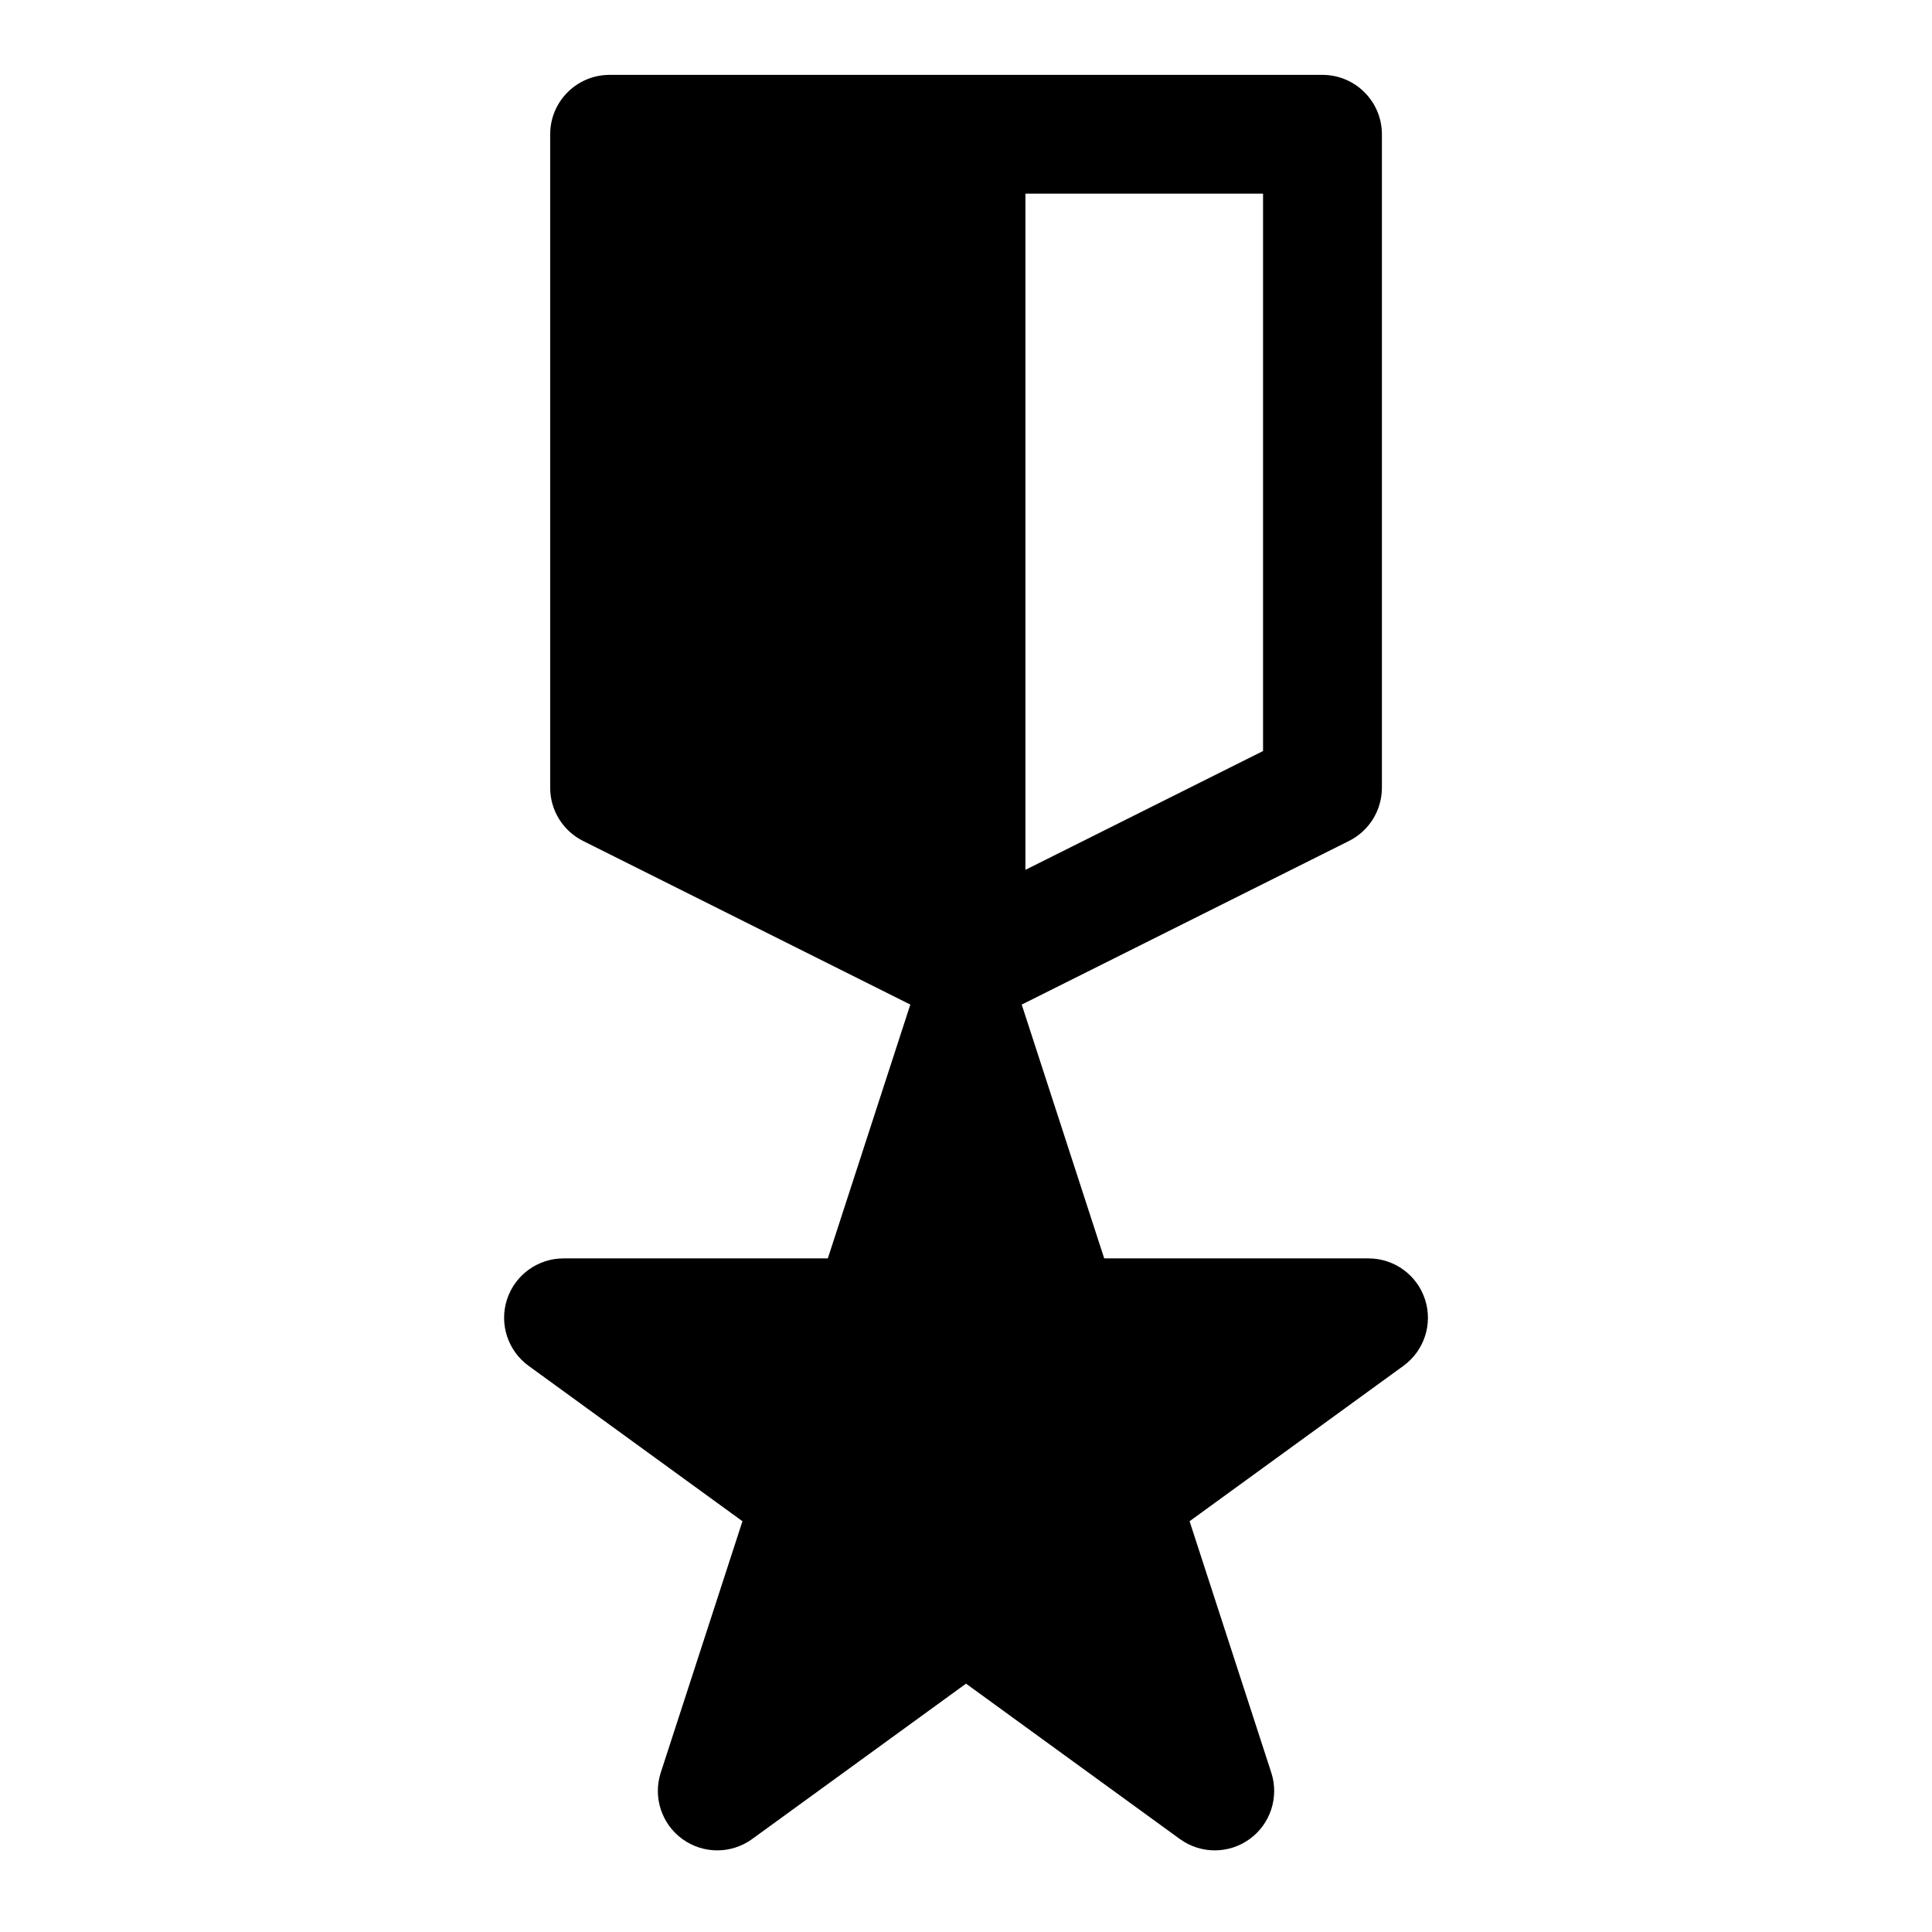 <?xml version="1.0" encoding="UTF-8"?>
<!-- Uploaded to: SVG Repo, www.svgrepo.com, Generator: SVG Repo Mixer Tools -->
<svg fill="#000000" width="800px" height="800px" version="1.1" viewBox="144 144 512 512" xmlns="http://www.w3.org/2000/svg">
 <path d="m385.25 410.23c-0.078 0.203-0.156 0.426-0.219 0.645l-21.648 66.613h-70.047c-6.816 0-12.863 4.394-14.973 10.879-2.109 6.488 0.203 13.586 5.731 17.602l56.664 41.172-21.648 66.613c-2.109 6.488 0.203 13.602 5.715 17.602 5.527 4.016 12.988 4.016 18.516 0l56.664-41.172 56.664 41.172c5.527 4.016 12.988 4.016 18.516 0 5.512-4 7.824-11.117 5.715-17.602l-21.648-66.613 56.664-41.172c5.527-4.016 7.84-11.117 5.731-17.602-2.109-6.488-8.156-10.879-14.973-10.879h-70.047s-21.648-66.613-21.648-66.613c-0.062-0.219-0.141-0.441-0.219-0.645l86.75-43.375c5.336-2.676 8.707-8.125 8.707-14.09v-173.18c0-8.691-7.055-15.742-15.742-15.742h-188.93c-8.691 0-15.742 7.055-15.742 15.742v173.18c0 5.969 3.371 11.414 8.707 14.09l86.75 43.375zm30.496-214.91h62.977v147.71l-62.977 31.488z" fill-rule="evenodd"/>
</svg>
